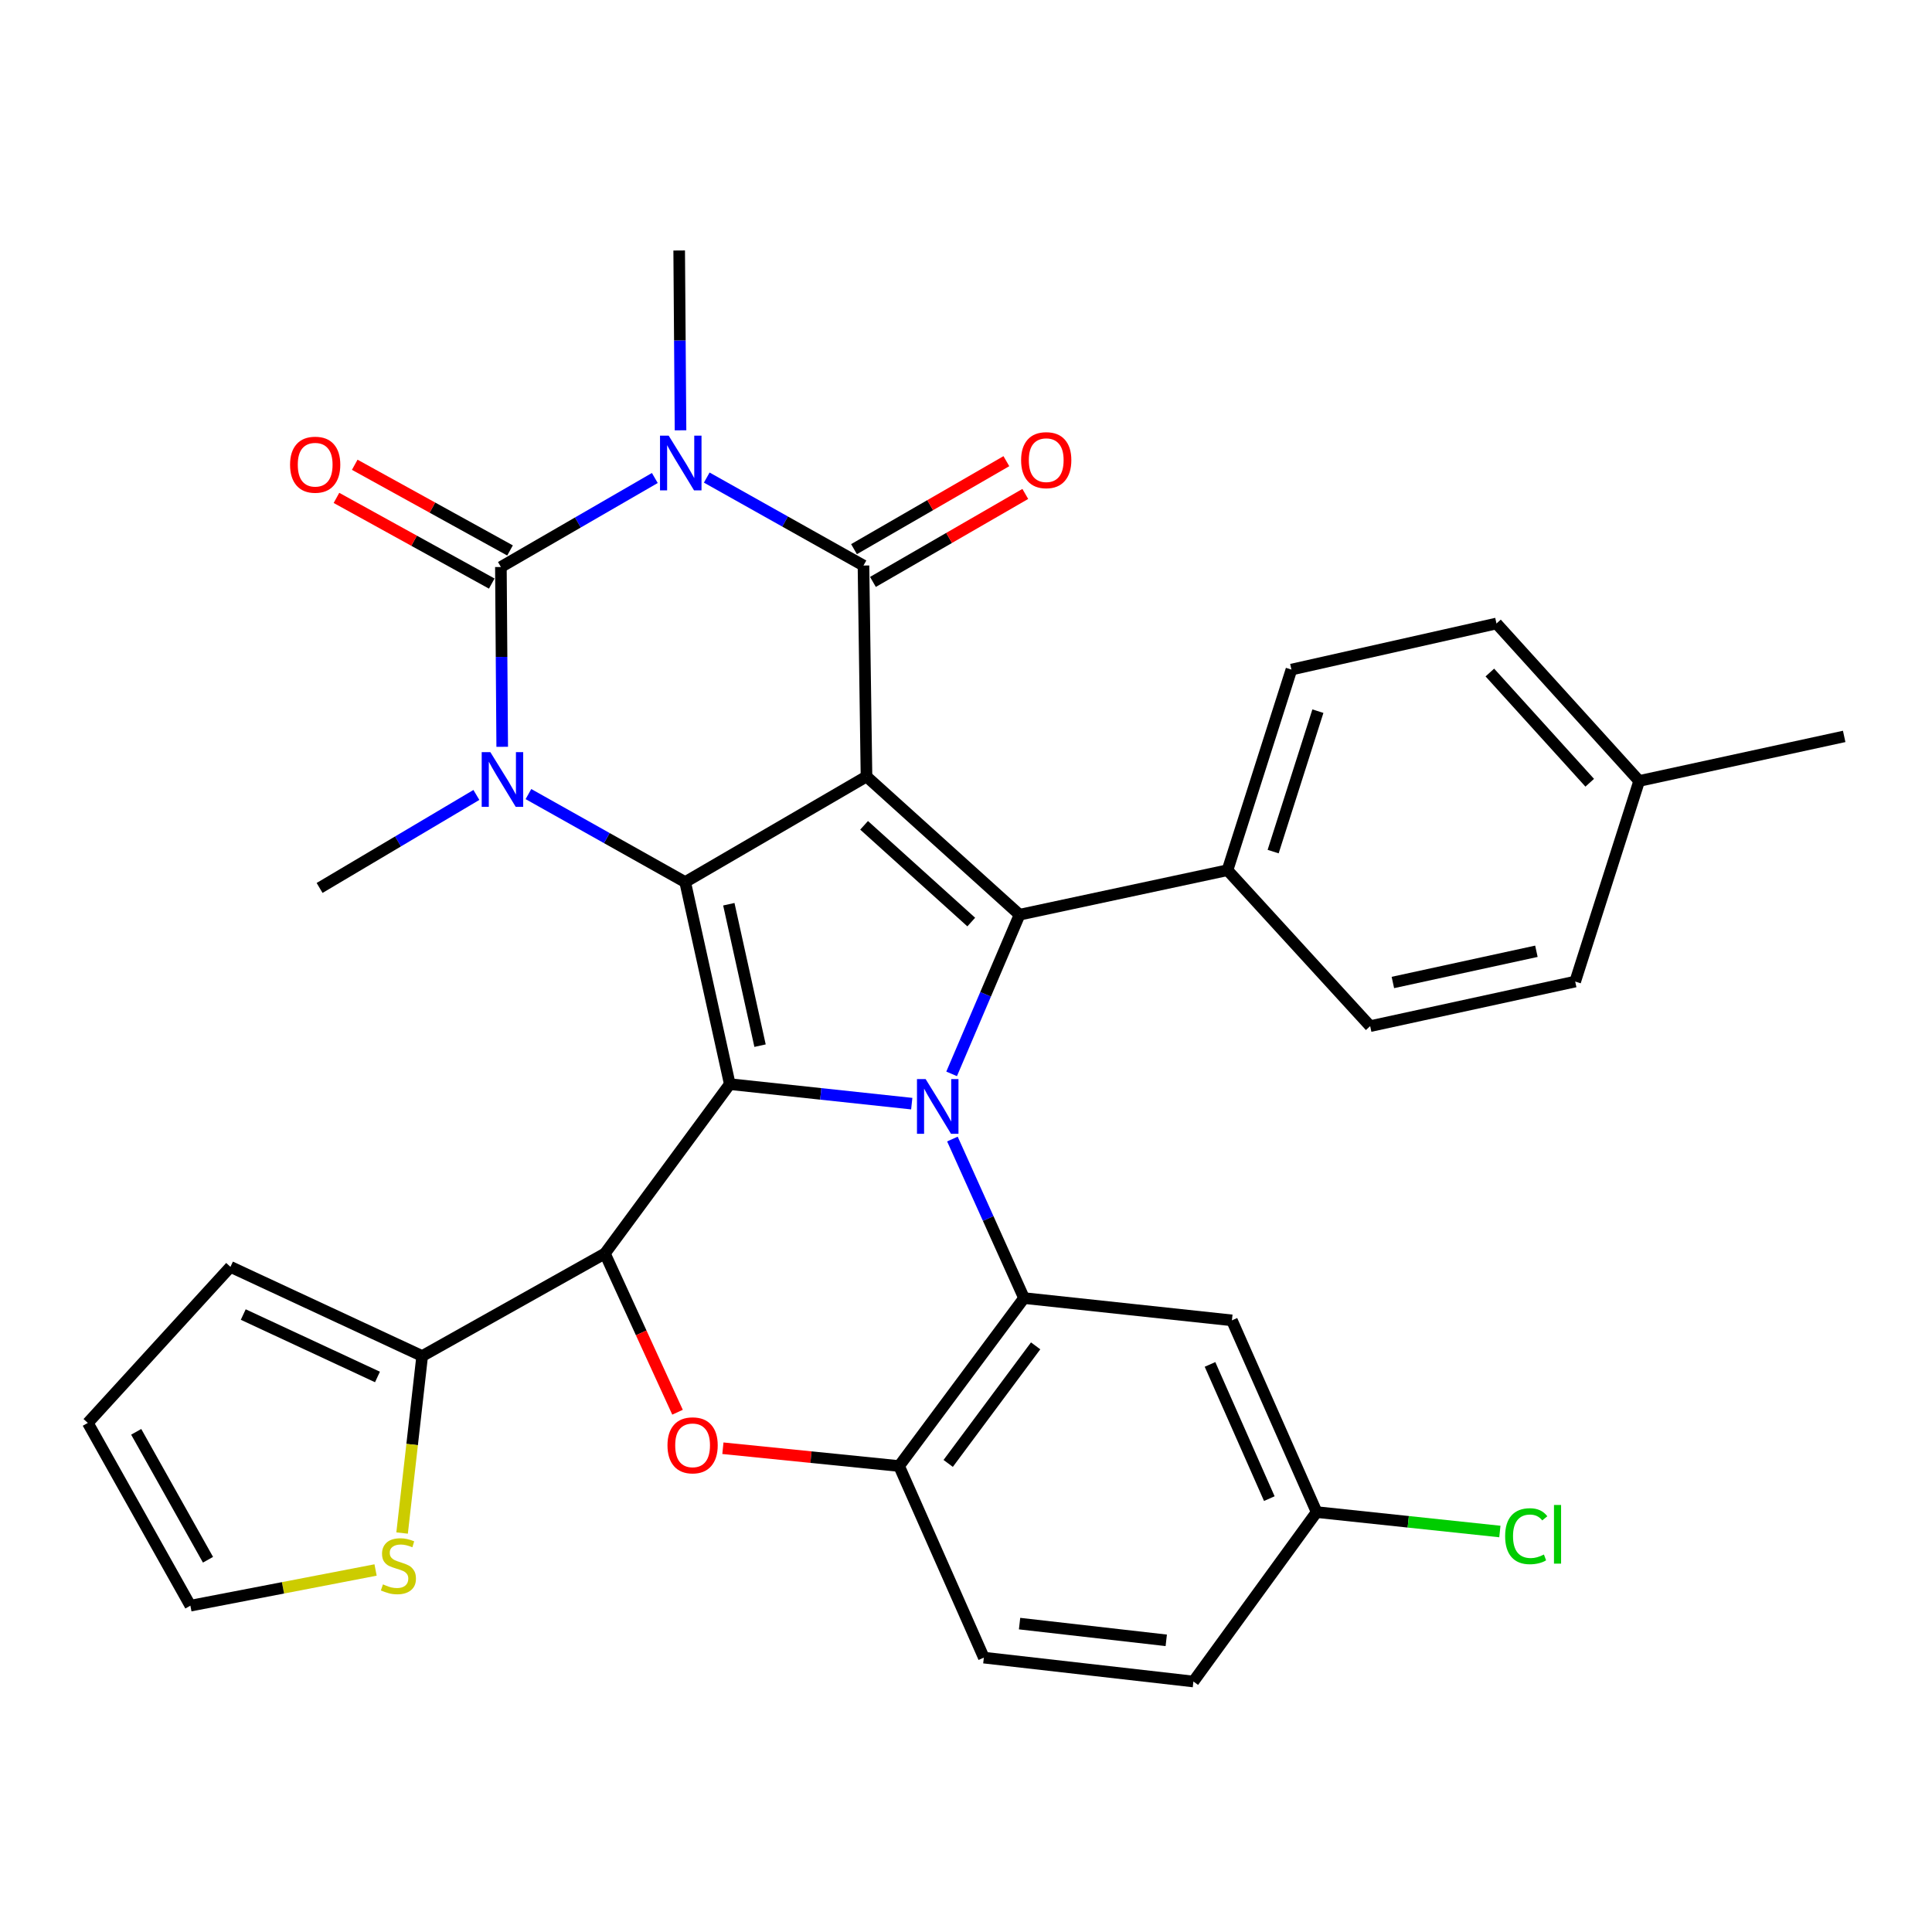<?xml version='1.0' encoding='iso-8859-1'?>
<svg version='1.1' baseProfile='full'
              xmlns='http://www.w3.org/2000/svg'
                      xmlns:rdkit='http://www.rdkit.org/xml'
                      xmlns:xlink='http://www.w3.org/1999/xlink'
                  xml:space='preserve'
width='1000px' height='1000px' viewBox='0 0 1000 1000'>
<!-- END OF HEADER -->
<rect style='opacity:1.0;fill:#FFFFFF;stroke:none' width='1000' height='1000' x='0' y='0'> </rect>
<path class='bond-1' d='M 448.499,401.916 L 354.647,456.562' style='fill:none;fill-rule:evenodd;stroke:#000000;stroke-width:6px;stroke-linecap:butt;stroke-linejoin:miter;stroke-opacity:1' />
<path class='bond-4' d='M 448.499,401.916 L 446.932,292.722' style='fill:none;fill-rule:evenodd;stroke:#000000;stroke-width:6px;stroke-linecap:butt;stroke-linejoin:miter;stroke-opacity:1' />
<path class='bond-7' d='M 448.499,401.916 L 527.726,473.45' style='fill:none;fill-rule:evenodd;stroke:#000000;stroke-width:6px;stroke-linecap:butt;stroke-linejoin:miter;stroke-opacity:1' />
<path class='bond-7' d='M 447.257,427.183 L 502.716,477.257' style='fill:none;fill-rule:evenodd;stroke:#000000;stroke-width:6px;stroke-linecap:butt;stroke-linejoin:miter;stroke-opacity:1' />
<path class='bond-0' d='M 377.737,561.142 L 354.647,456.562' style='fill:none;fill-rule:evenodd;stroke:#000000;stroke-width:6px;stroke-linecap:butt;stroke-linejoin:miter;stroke-opacity:1' />
<path class='bond-0' d='M 393.4,541.232 L 377.237,468.026' style='fill:none;fill-rule:evenodd;stroke:#000000;stroke-width:6px;stroke-linecap:butt;stroke-linejoin:miter;stroke-opacity:1' />
<path class='bond-8' d='M 377.737,561.142 L 313.092,648.824' style='fill:none;fill-rule:evenodd;stroke:#000000;stroke-width:6px;stroke-linecap:butt;stroke-linejoin:miter;stroke-opacity:1' />
<path class='bond-33' d='M 377.737,561.142 L 424.828,566.194' style='fill:none;fill-rule:evenodd;stroke:#000000;stroke-width:6px;stroke-linecap:butt;stroke-linejoin:miter;stroke-opacity:1' />
<path class='bond-33' d='M 424.828,566.194 L 471.919,571.245' style='fill:none;fill-rule:evenodd;stroke:#0000FF;stroke-width:6px;stroke-linecap:butt;stroke-linejoin:miter;stroke-opacity:1' />
<path class='bond-6' d='M 354.647,456.562 L 314.083,433.787' style='fill:none;fill-rule:evenodd;stroke:#000000;stroke-width:6px;stroke-linecap:butt;stroke-linejoin:miter;stroke-opacity:1' />
<path class='bond-6' d='M 314.083,433.787 L 273.519,411.013' style='fill:none;fill-rule:evenodd;stroke:#0000FF;stroke-width:6px;stroke-linecap:butt;stroke-linejoin:miter;stroke-opacity:1' />
<path class='bond-2' d='M 492.56,555.83 L 510.143,514.64' style='fill:none;fill-rule:evenodd;stroke:#0000FF;stroke-width:6px;stroke-linecap:butt;stroke-linejoin:miter;stroke-opacity:1' />
<path class='bond-2' d='M 510.143,514.64 L 527.726,473.45' style='fill:none;fill-rule:evenodd;stroke:#000000;stroke-width:6px;stroke-linecap:butt;stroke-linejoin:miter;stroke-opacity:1' />
<path class='bond-9' d='M 492.966,589.567 L 511.499,630.724' style='fill:none;fill-rule:evenodd;stroke:#0000FF;stroke-width:6px;stroke-linecap:butt;stroke-linejoin:miter;stroke-opacity:1' />
<path class='bond-9' d='M 511.499,630.724 L 530.032,671.881' style='fill:none;fill-rule:evenodd;stroke:#000000;stroke-width:6px;stroke-linecap:butt;stroke-linejoin:miter;stroke-opacity:1' />
<path class='bond-3' d='M 365.813,247.192 L 406.373,269.957' style='fill:none;fill-rule:evenodd;stroke:#0000FF;stroke-width:6px;stroke-linecap:butt;stroke-linejoin:miter;stroke-opacity:1' />
<path class='bond-3' d='M 406.373,269.957 L 446.932,292.722' style='fill:none;fill-rule:evenodd;stroke:#000000;stroke-width:6px;stroke-linecap:butt;stroke-linejoin:miter;stroke-opacity:1' />
<path class='bond-5' d='M 338.934,247.409 L 299.098,270.446' style='fill:none;fill-rule:evenodd;stroke:#0000FF;stroke-width:6px;stroke-linecap:butt;stroke-linejoin:miter;stroke-opacity:1' />
<path class='bond-5' d='M 299.098,270.446 L 259.262,293.483' style='fill:none;fill-rule:evenodd;stroke:#000000;stroke-width:6px;stroke-linecap:butt;stroke-linejoin:miter;stroke-opacity:1' />
<path class='bond-22' d='M 352.237,222.733 L 351.891,176.194' style='fill:none;fill-rule:evenodd;stroke:#0000FF;stroke-width:6px;stroke-linecap:butt;stroke-linejoin:miter;stroke-opacity:1' />
<path class='bond-22' d='M 351.891,176.194 L 351.546,129.654' style='fill:none;fill-rule:evenodd;stroke:#000000;stroke-width:6px;stroke-linecap:butt;stroke-linejoin:miter;stroke-opacity:1' />
<path class='bond-17' d='M 451.829,301.202 L 491.259,278.432' style='fill:none;fill-rule:evenodd;stroke:#000000;stroke-width:6px;stroke-linecap:butt;stroke-linejoin:miter;stroke-opacity:1' />
<path class='bond-17' d='M 491.259,278.432 L 530.69,255.662' style='fill:none;fill-rule:evenodd;stroke:#FF0000;stroke-width:6px;stroke-linecap:butt;stroke-linejoin:miter;stroke-opacity:1' />
<path class='bond-17' d='M 442.034,284.241 L 481.465,261.471' style='fill:none;fill-rule:evenodd;stroke:#000000;stroke-width:6px;stroke-linecap:butt;stroke-linejoin:miter;stroke-opacity:1' />
<path class='bond-17' d='M 481.465,261.471 L 520.895,238.701' style='fill:none;fill-rule:evenodd;stroke:#FF0000;stroke-width:6px;stroke-linecap:butt;stroke-linejoin:miter;stroke-opacity:1' />
<path class='bond-16' d='M 263.993,284.909 L 223.802,262.734' style='fill:none;fill-rule:evenodd;stroke:#000000;stroke-width:6px;stroke-linecap:butt;stroke-linejoin:miter;stroke-opacity:1' />
<path class='bond-16' d='M 223.802,262.734 L 183.612,240.56' style='fill:none;fill-rule:evenodd;stroke:#FF0000;stroke-width:6px;stroke-linecap:butt;stroke-linejoin:miter;stroke-opacity:1' />
<path class='bond-16' d='M 254.531,302.058 L 214.34,279.884' style='fill:none;fill-rule:evenodd;stroke:#000000;stroke-width:6px;stroke-linecap:butt;stroke-linejoin:miter;stroke-opacity:1' />
<path class='bond-16' d='M 214.34,279.884 L 174.15,257.709' style='fill:none;fill-rule:evenodd;stroke:#FF0000;stroke-width:6px;stroke-linecap:butt;stroke-linejoin:miter;stroke-opacity:1' />
<path class='bond-34' d='M 259.262,293.483 L 259.602,340.017' style='fill:none;fill-rule:evenodd;stroke:#000000;stroke-width:6px;stroke-linecap:butt;stroke-linejoin:miter;stroke-opacity:1' />
<path class='bond-34' d='M 259.602,340.017 L 259.943,386.551' style='fill:none;fill-rule:evenodd;stroke:#0000FF;stroke-width:6px;stroke-linecap:butt;stroke-linejoin:miter;stroke-opacity:1' />
<path class='bond-25' d='M 246.576,411.463 L 205.998,435.53' style='fill:none;fill-rule:evenodd;stroke:#0000FF;stroke-width:6px;stroke-linecap:butt;stroke-linejoin:miter;stroke-opacity:1' />
<path class='bond-25' d='M 205.998,435.53 L 165.421,459.598' style='fill:none;fill-rule:evenodd;stroke:#000000;stroke-width:6px;stroke-linecap:butt;stroke-linejoin:miter;stroke-opacity:1' />
<path class='bond-14' d='M 527.726,473.45 L 635.353,450.414' style='fill:none;fill-rule:evenodd;stroke:#000000;stroke-width:6px;stroke-linecap:butt;stroke-linejoin:miter;stroke-opacity:1' />
<path class='bond-10' d='M 313.092,648.824 L 331.889,689.897' style='fill:none;fill-rule:evenodd;stroke:#000000;stroke-width:6px;stroke-linecap:butt;stroke-linejoin:miter;stroke-opacity:1' />
<path class='bond-10' d='M 331.889,689.897 L 350.687,730.971' style='fill:none;fill-rule:evenodd;stroke:#FF0000;stroke-width:6px;stroke-linecap:butt;stroke-linejoin:miter;stroke-opacity:1' />
<path class='bond-12' d='M 313.092,648.824 L 218.522,701.881' style='fill:none;fill-rule:evenodd;stroke:#000000;stroke-width:6px;stroke-linecap:butt;stroke-linejoin:miter;stroke-opacity:1' />
<path class='bond-11' d='M 530.032,671.881 L 465.365,758.812' style='fill:none;fill-rule:evenodd;stroke:#000000;stroke-width:6px;stroke-linecap:butt;stroke-linejoin:miter;stroke-opacity:1' />
<path class='bond-11' d='M 536.047,696.611 L 490.78,757.463' style='fill:none;fill-rule:evenodd;stroke:#000000;stroke-width:6px;stroke-linecap:butt;stroke-linejoin:miter;stroke-opacity:1' />
<path class='bond-13' d='M 530.032,671.881 L 637.638,683.416' style='fill:none;fill-rule:evenodd;stroke:#000000;stroke-width:6px;stroke-linecap:butt;stroke-linejoin:miter;stroke-opacity:1' />
<path class='bond-35' d='M 374.174,749.602 L 419.769,754.207' style='fill:none;fill-rule:evenodd;stroke:#FF0000;stroke-width:6px;stroke-linecap:butt;stroke-linejoin:miter;stroke-opacity:1' />
<path class='bond-35' d='M 419.769,754.207 L 465.365,758.812' style='fill:none;fill-rule:evenodd;stroke:#000000;stroke-width:6px;stroke-linecap:butt;stroke-linejoin:miter;stroke-opacity:1' />
<path class='bond-20' d='M 465.365,758.812 L 509.238,857.985' style='fill:none;fill-rule:evenodd;stroke:#000000;stroke-width:6px;stroke-linecap:butt;stroke-linejoin:miter;stroke-opacity:1' />
<path class='bond-15' d='M 218.522,701.881 L 213.324,747.689' style='fill:none;fill-rule:evenodd;stroke:#000000;stroke-width:6px;stroke-linecap:butt;stroke-linejoin:miter;stroke-opacity:1' />
<path class='bond-15' d='M 213.324,747.689 L 208.127,793.497' style='fill:none;fill-rule:evenodd;stroke:#CCCC00;stroke-width:6px;stroke-linecap:butt;stroke-linejoin:miter;stroke-opacity:1' />
<path class='bond-18' d='M 218.522,701.881 L 119.284,655.723' style='fill:none;fill-rule:evenodd;stroke:#000000;stroke-width:6px;stroke-linecap:butt;stroke-linejoin:miter;stroke-opacity:1' />
<path class='bond-18' d='M 195.376,712.717 L 125.91,680.406' style='fill:none;fill-rule:evenodd;stroke:#000000;stroke-width:6px;stroke-linecap:butt;stroke-linejoin:miter;stroke-opacity:1' />
<path class='bond-26' d='M 637.638,683.416 L 681.49,782.653' style='fill:none;fill-rule:evenodd;stroke:#000000;stroke-width:6px;stroke-linecap:butt;stroke-linejoin:miter;stroke-opacity:1' />
<path class='bond-26' d='M 626.3,706.218 L 656.997,775.684' style='fill:none;fill-rule:evenodd;stroke:#000000;stroke-width:6px;stroke-linecap:butt;stroke-linejoin:miter;stroke-opacity:1' />
<path class='bond-23' d='M 635.353,450.414 L 668.443,346.573' style='fill:none;fill-rule:evenodd;stroke:#000000;stroke-width:6px;stroke-linecap:butt;stroke-linejoin:miter;stroke-opacity:1' />
<path class='bond-23' d='M 658.978,440.785 L 682.141,368.096' style='fill:none;fill-rule:evenodd;stroke:#000000;stroke-width:6px;stroke-linecap:butt;stroke-linejoin:miter;stroke-opacity:1' />
<path class='bond-24' d='M 635.353,450.414 L 709.193,531.131' style='fill:none;fill-rule:evenodd;stroke:#000000;stroke-width:6px;stroke-linecap:butt;stroke-linejoin:miter;stroke-opacity:1' />
<path class='bond-19' d='M 194.394,812.624 L 146.469,821.861' style='fill:none;fill-rule:evenodd;stroke:#CCCC00;stroke-width:6px;stroke-linecap:butt;stroke-linejoin:miter;stroke-opacity:1' />
<path class='bond-19' d='M 146.469,821.861 L 98.544,831.097' style='fill:none;fill-rule:evenodd;stroke:#000000;stroke-width:6px;stroke-linecap:butt;stroke-linejoin:miter;stroke-opacity:1' />
<path class='bond-21' d='M 119.284,655.723 L 45.455,736.506' style='fill:none;fill-rule:evenodd;stroke:#000000;stroke-width:6px;stroke-linecap:butt;stroke-linejoin:miter;stroke-opacity:1' />
<path class='bond-38' d='M 98.544,831.097 L 45.455,736.506' style='fill:none;fill-rule:evenodd;stroke:#000000;stroke-width:6px;stroke-linecap:butt;stroke-linejoin:miter;stroke-opacity:1' />
<path class='bond-38' d='M 107.661,807.322 L 70.498,741.108' style='fill:none;fill-rule:evenodd;stroke:#000000;stroke-width:6px;stroke-linecap:butt;stroke-linejoin:miter;stroke-opacity:1' />
<path class='bond-37' d='M 509.238,857.985 L 617.703,870.346' style='fill:none;fill-rule:evenodd;stroke:#000000;stroke-width:6px;stroke-linecap:butt;stroke-linejoin:miter;stroke-opacity:1' />
<path class='bond-37' d='M 527.726,840.378 L 603.651,849.031' style='fill:none;fill-rule:evenodd;stroke:#000000;stroke-width:6px;stroke-linecap:butt;stroke-linejoin:miter;stroke-opacity:1' />
<path class='bond-29' d='M 668.443,346.573 L 774.579,322.722' style='fill:none;fill-rule:evenodd;stroke:#000000;stroke-width:6px;stroke-linecap:butt;stroke-linejoin:miter;stroke-opacity:1' />
<path class='bond-28' d='M 709.193,531.131 L 815.319,508.052' style='fill:none;fill-rule:evenodd;stroke:#000000;stroke-width:6px;stroke-linecap:butt;stroke-linejoin:miter;stroke-opacity:1' />
<path class='bond-28' d='M 720.95,508.531 L 795.238,492.375' style='fill:none;fill-rule:evenodd;stroke:#000000;stroke-width:6px;stroke-linecap:butt;stroke-linejoin:miter;stroke-opacity:1' />
<path class='bond-27' d='M 681.49,782.653 L 617.703,870.346' style='fill:none;fill-rule:evenodd;stroke:#000000;stroke-width:6px;stroke-linecap:butt;stroke-linejoin:miter;stroke-opacity:1' />
<path class='bond-30' d='M 681.49,782.653 L 728.909,787.681' style='fill:none;fill-rule:evenodd;stroke:#000000;stroke-width:6px;stroke-linecap:butt;stroke-linejoin:miter;stroke-opacity:1' />
<path class='bond-30' d='M 728.909,787.681 L 776.329,792.708' style='fill:none;fill-rule:evenodd;stroke:#00CC00;stroke-width:6px;stroke-linecap:butt;stroke-linejoin:miter;stroke-opacity:1' />
<path class='bond-31' d='M 815.319,508.052 L 848.431,404.223' style='fill:none;fill-rule:evenodd;stroke:#000000;stroke-width:6px;stroke-linecap:butt;stroke-linejoin:miter;stroke-opacity:1' />
<path class='bond-36' d='M 774.579,322.722 L 848.431,404.223' style='fill:none;fill-rule:evenodd;stroke:#000000;stroke-width:6px;stroke-linecap:butt;stroke-linejoin:miter;stroke-opacity:1' />
<path class='bond-36' d='M 771.143,348.098 L 822.839,405.149' style='fill:none;fill-rule:evenodd;stroke:#000000;stroke-width:6px;stroke-linecap:butt;stroke-linejoin:miter;stroke-opacity:1' />
<path class='bond-32' d='M 848.431,404.223 L 954.545,381.165' style='fill:none;fill-rule:evenodd;stroke:#000000;stroke-width:6px;stroke-linecap:butt;stroke-linejoin:miter;stroke-opacity:1' />
<path  class='atom-3' d='M 479.105 558.527
L 488.385 573.527
Q 489.305 575.007, 490.785 577.687
Q 492.265 580.367, 492.345 580.527
L 492.345 558.527
L 496.105 558.527
L 496.105 586.847
L 492.225 586.847
L 482.265 570.447
Q 481.105 568.527, 479.865 566.327
Q 478.665 564.127, 478.305 563.447
L 478.305 586.847
L 474.625 586.847
L 474.625 558.527
L 479.105 558.527
' fill='#0000FF'/>
<path  class='atom-4' d='M 346.102 225.483
L 355.382 240.483
Q 356.302 241.963, 357.782 244.643
Q 359.262 247.323, 359.342 247.483
L 359.342 225.483
L 363.102 225.483
L 363.102 253.803
L 359.222 253.803
L 349.262 237.403
Q 348.102 235.483, 346.862 233.283
Q 345.662 231.083, 345.302 230.403
L 345.302 253.803
L 341.622 253.803
L 341.622 225.483
L 346.102 225.483
' fill='#0000FF'/>
<path  class='atom-7' d='M 253.807 389.301
L 263.087 404.301
Q 264.007 405.781, 265.487 408.461
Q 266.967 411.141, 267.047 411.301
L 267.047 389.301
L 270.807 389.301
L 270.807 417.621
L 266.927 417.621
L 256.967 401.221
Q 255.807 399.301, 254.567 397.101
Q 253.367 394.901, 253.007 394.221
L 253.007 417.621
L 249.327 417.621
L 249.327 389.301
L 253.807 389.301
' fill='#0000FF'/>
<path  class='atom-11' d='M 345.488 748.098
Q 345.488 741.298, 348.848 737.498
Q 352.208 733.698, 358.488 733.698
Q 364.768 733.698, 368.128 737.498
Q 371.488 741.298, 371.488 748.098
Q 371.488 754.978, 368.088 758.898
Q 364.688 762.778, 358.488 762.778
Q 352.248 762.778, 348.848 758.898
Q 345.488 755.018, 345.488 748.098
M 358.488 759.578
Q 362.808 759.578, 365.128 756.698
Q 367.488 753.778, 367.488 748.098
Q 367.488 742.538, 365.128 739.738
Q 362.808 736.898, 358.488 736.898
Q 354.168 736.898, 351.808 739.698
Q 349.488 742.498, 349.488 748.098
Q 349.488 753.818, 351.808 756.698
Q 354.168 759.578, 358.488 759.578
' fill='#FF0000'/>
<path  class='atom-16' d='M 198.215 820.066
Q 198.535 820.186, 199.855 820.746
Q 201.175 821.306, 202.615 821.666
Q 204.095 821.986, 205.535 821.986
Q 208.215 821.986, 209.775 820.706
Q 211.335 819.386, 211.335 817.106
Q 211.335 815.546, 210.535 814.586
Q 209.775 813.626, 208.575 813.106
Q 207.375 812.586, 205.375 811.986
Q 202.855 811.226, 201.335 810.506
Q 199.855 809.786, 198.775 808.266
Q 197.735 806.746, 197.735 804.186
Q 197.735 800.626, 200.135 798.426
Q 202.575 796.226, 207.375 796.226
Q 210.655 796.226, 214.375 797.786
L 213.455 800.866
Q 210.055 799.466, 207.495 799.466
Q 204.735 799.466, 203.215 800.626
Q 201.695 801.746, 201.735 803.706
Q 201.735 805.226, 202.495 806.146
Q 203.295 807.066, 204.415 807.586
Q 205.575 808.106, 207.495 808.706
Q 210.055 809.506, 211.575 810.306
Q 213.095 811.106, 214.175 812.746
Q 215.295 814.346, 215.295 817.106
Q 215.295 821.026, 212.655 823.146
Q 210.055 825.226, 205.695 825.226
Q 203.175 825.226, 201.255 824.666
Q 199.375 824.146, 197.135 823.226
L 198.215 820.066
' fill='#CCCC00'/>
<path  class='atom-17' d='M 150.136 240.528
Q 150.136 233.728, 153.496 229.928
Q 156.856 226.128, 163.136 226.128
Q 169.416 226.128, 172.776 229.928
Q 176.136 233.728, 176.136 240.528
Q 176.136 247.408, 172.736 251.328
Q 169.336 255.208, 163.136 255.208
Q 156.896 255.208, 153.496 251.328
Q 150.136 247.448, 150.136 240.528
M 163.136 252.008
Q 167.456 252.008, 169.776 249.128
Q 172.136 246.208, 172.136 240.528
Q 172.136 234.968, 169.776 232.168
Q 167.456 229.328, 163.136 229.328
Q 158.816 229.328, 156.456 232.128
Q 154.136 234.928, 154.136 240.528
Q 154.136 246.248, 156.456 249.128
Q 158.816 252.008, 163.136 252.008
' fill='#FF0000'/>
<path  class='atom-18' d='M 528.523 238.177
Q 528.523 231.377, 531.883 227.577
Q 535.243 223.777, 541.523 223.777
Q 547.803 223.777, 551.163 227.577
Q 554.523 231.377, 554.523 238.177
Q 554.523 245.057, 551.123 248.977
Q 547.723 252.857, 541.523 252.857
Q 535.283 252.857, 531.883 248.977
Q 528.523 245.097, 528.523 238.177
M 541.523 249.657
Q 545.843 249.657, 548.163 246.777
Q 550.523 243.857, 550.523 238.177
Q 550.523 232.617, 548.163 229.817
Q 545.843 226.977, 541.523 226.977
Q 537.203 226.977, 534.843 229.777
Q 532.523 232.577, 532.523 238.177
Q 532.523 243.897, 534.843 246.777
Q 537.203 249.657, 541.523 249.657
' fill='#FF0000'/>
<path  class='atom-31' d='M 779.056 795.135
Q 779.056 788.095, 782.336 784.415
Q 785.656 780.695, 791.936 780.695
Q 797.776 780.695, 800.896 784.815
L 798.256 786.975
Q 795.976 783.975, 791.936 783.975
Q 787.656 783.975, 785.376 786.855
Q 783.136 789.695, 783.136 795.135
Q 783.136 800.735, 785.456 803.615
Q 787.816 806.495, 792.376 806.495
Q 795.496 806.495, 799.136 804.615
L 800.256 807.615
Q 798.776 808.575, 796.536 809.135
Q 794.296 809.695, 791.816 809.695
Q 785.656 809.695, 782.336 805.935
Q 779.056 802.175, 779.056 795.135
' fill='#00CC00'/>
<path  class='atom-31' d='M 804.336 778.975
L 808.016 778.975
L 808.016 809.335
L 804.336 809.335
L 804.336 778.975
' fill='#00CC00'/>
</svg>

